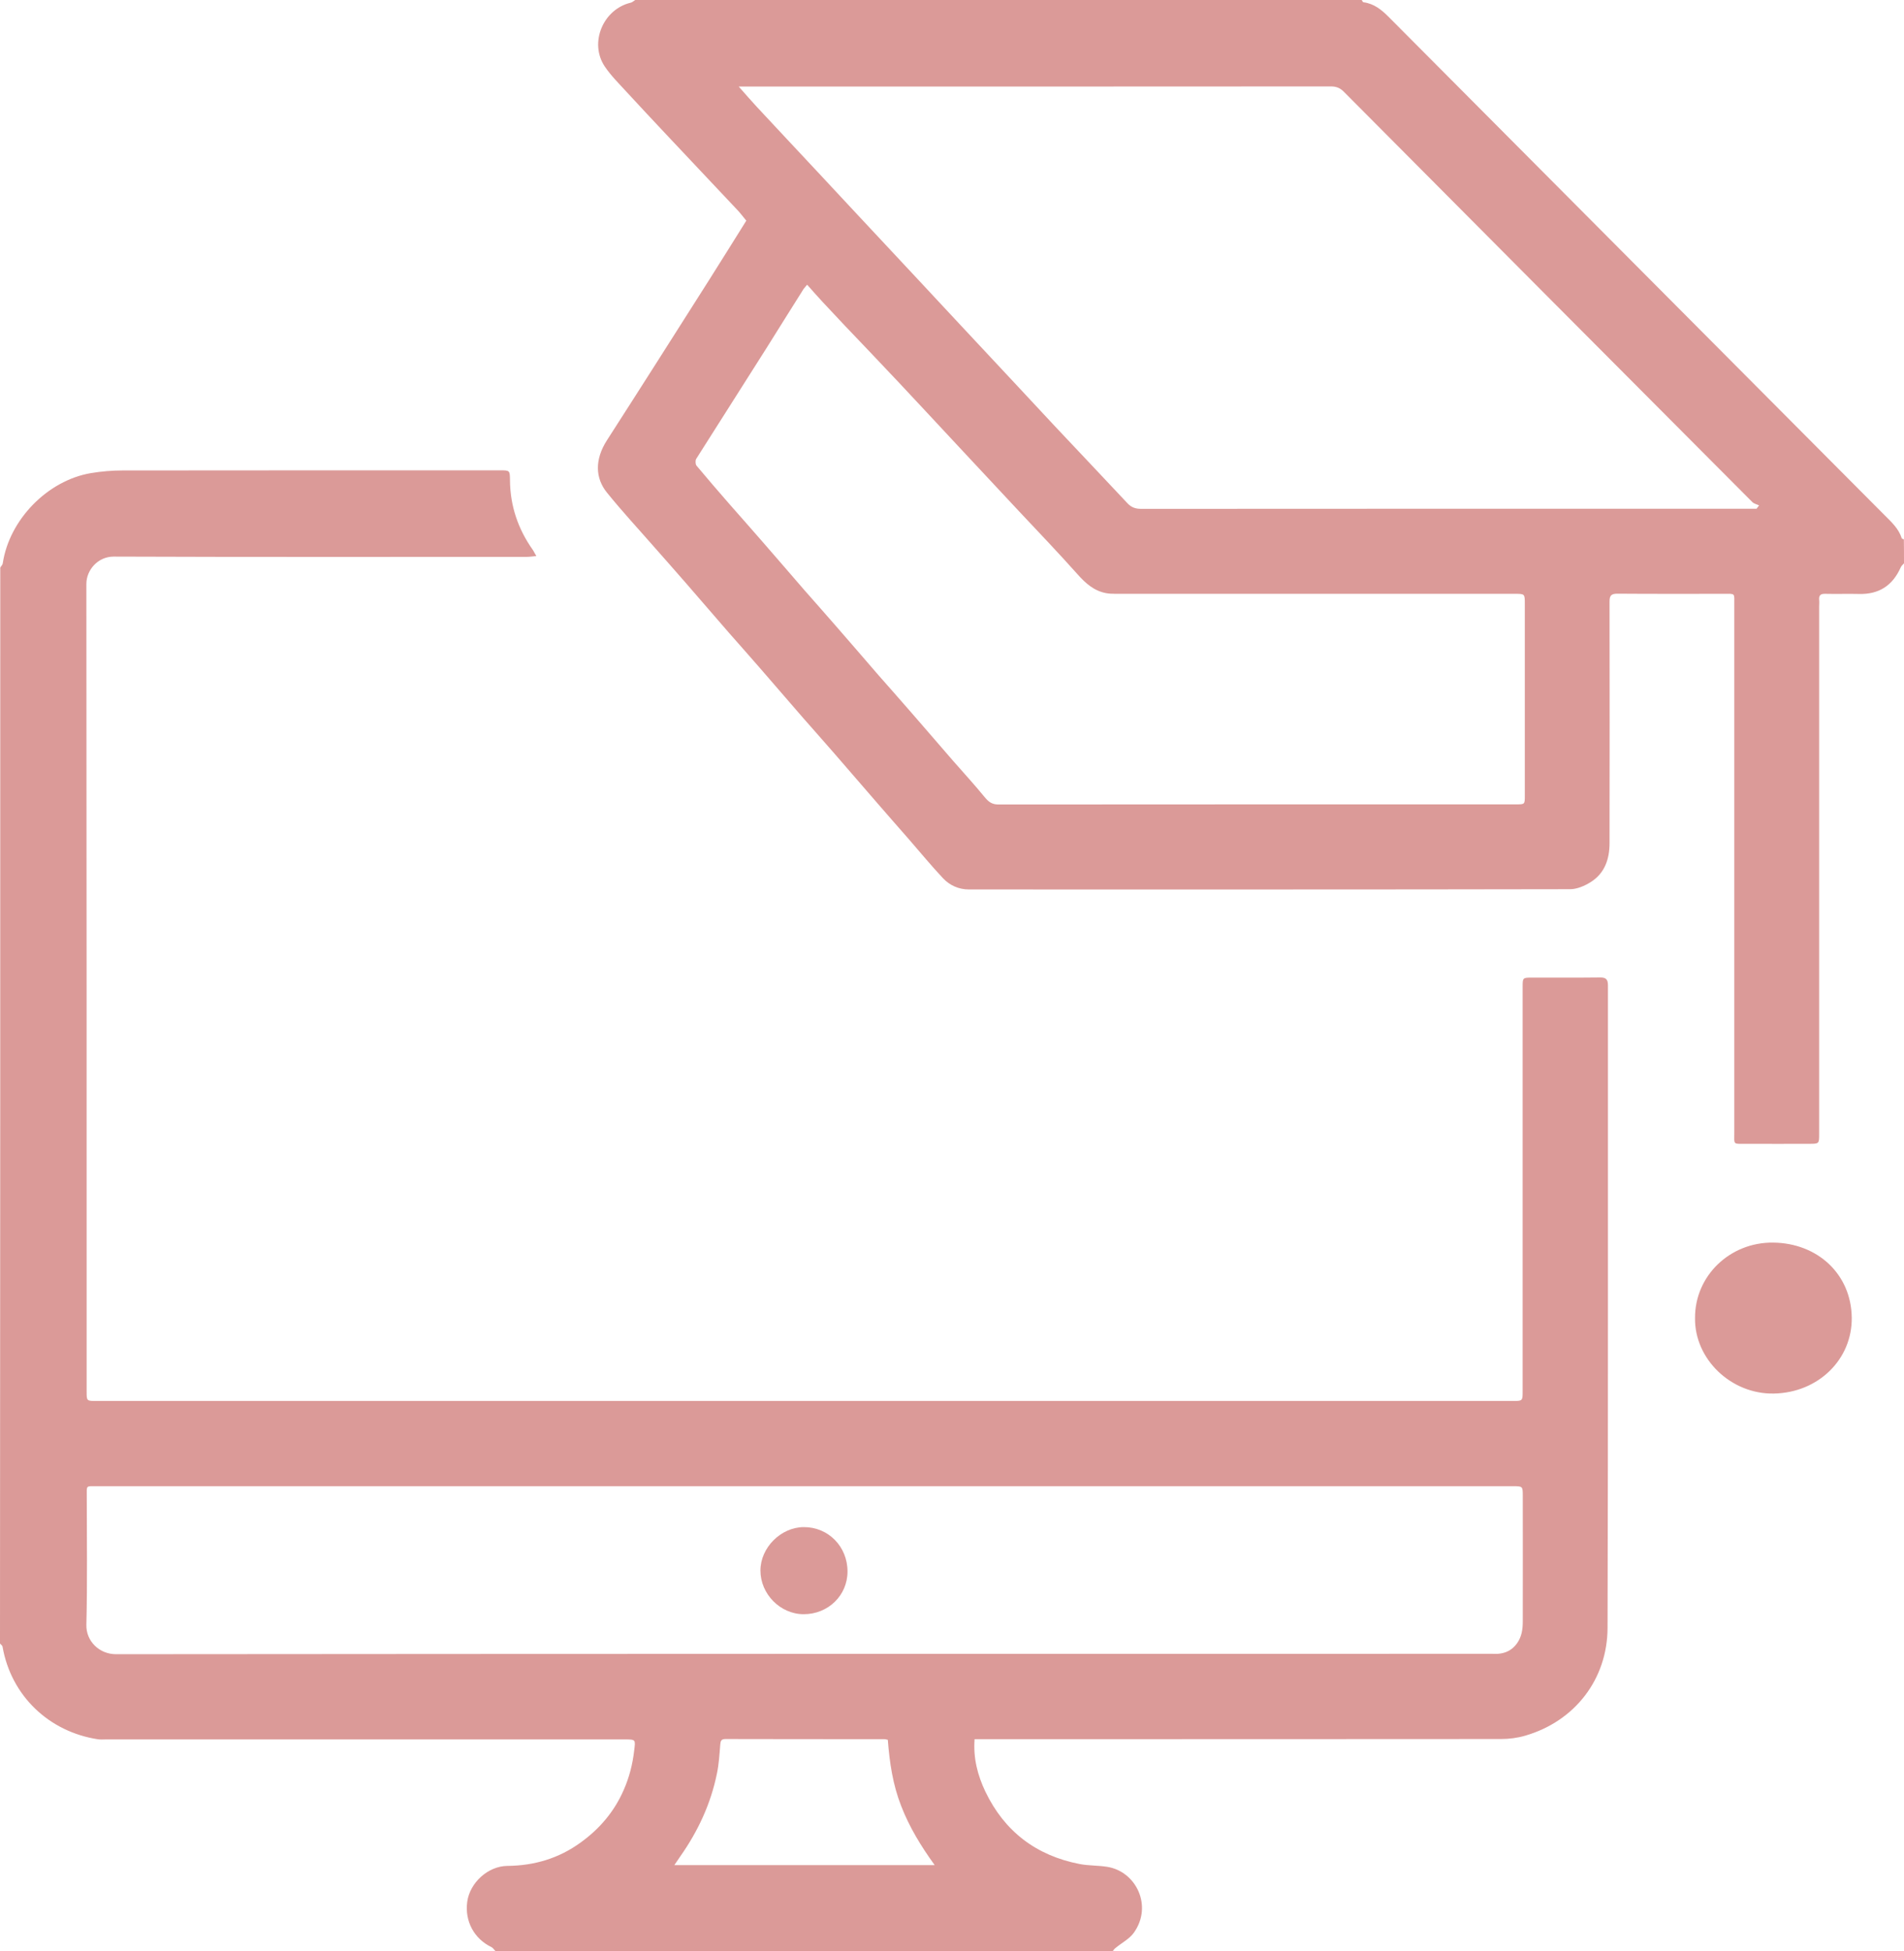 <?xml version="1.0" encoding="UTF-8"?> <svg xmlns="http://www.w3.org/2000/svg" width="328" height="336" viewBox="0 0 328 336" fill="none"><path d="M0.046 97.739C0.206 97.486 0.459 97.257 0.481 96.982C1.605 89.507 8.185 82.743 15.659 81.481C17.447 81.183 19.281 81.023 21.093 81.023C42.758 81 64.424 81 86.09 81C87.855 81 87.832 81 87.855 82.766C87.901 87.168 89.254 91.112 91.775 94.689C91.867 94.804 91.936 94.941 92.005 95.079C92.096 95.239 92.188 95.4 92.394 95.767C91.752 95.812 91.271 95.904 90.767 95.904C67.038 95.904 43.309 95.95 19.579 95.858C16.828 95.858 14.879 98.197 14.879 100.559C14.925 146.923 14.925 193.263 14.925 239.627C14.925 241.278 14.925 241.278 16.622 241.278C97.943 241.278 179.241 241.278 260.562 241.278C262.304 241.278 262.304 241.278 262.304 239.581C262.304 216.376 262.304 193.194 262.304 169.99C262.304 168.385 262.304 168.362 263.909 168.362C267.806 168.362 271.704 168.385 275.601 168.339C276.656 168.316 277 168.66 277 169.715C276.977 206.585 277.046 243.479 276.931 280.35C276.908 289.155 271.337 296.424 262.74 298.923C261.41 299.313 259.965 299.496 258.59 299.496C228.9 299.519 199.21 299.519 169.52 299.519C168.992 299.519 168.465 299.519 167.892 299.519C167.64 302.798 168.419 305.756 169.749 308.553C173.051 315.432 178.53 319.582 186.004 321.027C187.563 321.325 189.191 321.256 190.75 321.509C195.725 322.311 198.591 328.227 195.358 332.813C194.579 333.936 193.18 334.624 192.103 335.541C191.942 335.656 191.85 335.839 191.713 336C156.245 336 120.801 336 85.333 336C85.104 335.771 84.943 335.473 84.668 335.335C81.734 333.936 80.014 330.91 80.496 327.493C80.954 324.237 84.072 321.371 87.419 321.348C92.028 321.302 96.246 320.064 100.006 317.335C103.285 314.974 105.807 312.016 107.434 308.301C108.397 306.123 108.97 303.876 109.246 301.514C109.475 299.611 109.567 299.565 107.664 299.565C77.859 299.565 48.054 299.565 18.25 299.565C17.791 299.565 17.333 299.611 16.874 299.542C8.437 298.258 1.903 292.044 0.436 283.583C0.413 283.4 0.16 283.239 0 283.056C0.046 221.26 0.046 159.488 0.046 97.739ZM138.729 255.953C98.08 255.953 57.408 255.953 16.759 255.953C14.719 255.953 14.948 255.746 14.948 257.81C14.948 265.148 15.063 272.485 14.879 279.822C14.811 282.643 17.103 284.89 19.992 284.89C99.02 284.821 178.026 284.821 257.054 284.821C257.398 284.821 257.742 284.844 258.085 284.821C259.438 284.707 260.516 284.156 261.341 283.01C262.166 281.84 262.327 280.556 262.327 279.226C262.35 272.049 262.327 264.849 262.327 257.673C262.327 255.953 262.327 255.953 260.585 255.953C219.981 255.953 179.355 255.953 138.729 255.953ZM152.944 299.634C152.646 299.565 152.485 299.519 152.348 299.519C143.223 299.519 134.098 299.519 124.973 299.496C124.24 299.496 124.125 299.84 124.079 300.459C123.942 302.11 123.85 303.807 123.506 305.435C122.451 310.64 120.25 315.363 117.201 319.697C116.88 320.156 116.559 320.637 116.169 321.21C131.163 321.21 145.951 321.21 161.014 321.21C158.63 317.909 156.635 314.63 155.236 311.007C153.815 307.384 153.242 303.578 152.944 299.634Z" fill="#DB9A98"></path><path d="M328 97.016C327.794 97.245 327.543 97.451 327.429 97.727C326.036 100.846 323.683 102.382 320.257 102.291C318.316 102.245 316.375 102.314 314.433 102.268C313.634 102.245 313.314 102.52 313.383 103.323C313.428 103.69 313.383 104.08 313.383 104.47C313.383 134.744 313.383 165.018 313.383 195.27C313.383 196.99 313.383 196.99 311.647 196.99C308.061 196.99 304.498 197.013 300.912 196.99C298.468 196.967 298.765 197.311 298.765 194.88C298.765 164.651 298.765 134.423 298.765 104.194C298.765 102.061 298.994 102.268 296.892 102.268C290.794 102.268 284.719 102.291 278.621 102.245C277.57 102.245 277.273 102.566 277.273 103.598C277.296 117.474 277.296 131.349 277.273 145.225C277.273 147.932 276.451 150.386 274.053 151.899C273.002 152.564 271.677 153.138 270.49 153.138C235.979 153.207 201.445 153.184 166.934 153.184C165.176 153.184 163.623 152.496 162.458 151.257C160.425 149.101 158.552 146.808 156.611 144.583C154.807 142.519 153.002 140.478 151.221 138.413C148.731 135.547 146.265 132.68 143.775 129.813C142.016 127.772 140.212 125.776 138.431 123.735C135.941 120.868 133.474 118.001 130.985 115.134C129.226 113.093 127.422 111.098 125.64 109.057C123.151 106.19 120.684 103.323 118.195 100.456C116.436 98.415 114.632 96.419 112.85 94.378C110.086 91.213 107.209 88.117 104.559 84.837C102.549 82.36 102.412 79.172 104.559 75.823C110.429 66.695 116.253 57.521 122.077 48.347C124.247 44.93 126.394 41.467 128.564 38.004C128.038 37.384 127.582 36.742 127.033 36.169C122.9 31.765 118.72 27.362 114.586 22.958C112.348 20.573 110.109 18.188 107.894 15.779C106.615 14.38 105.244 13.027 104.194 11.468C101.453 7.408 103.874 1.583 108.67 0.459C108.944 0.39 109.173 0.161 109.424 0C151.152 0 192.858 0 234.586 0C234.677 0.138 234.768 0.39 234.883 0.39C236.687 0.619 237.989 1.674 239.222 2.913C267.68 31.513 296.161 60.113 324.643 88.713C325.83 89.906 327.086 91.029 327.612 92.704C327.635 92.796 327.863 92.819 327.977 92.887C328 94.263 328 95.639 328 97.016ZM302.602 87.612C302.739 87.429 302.899 87.222 303.036 87.039C302.648 86.855 302.191 86.764 301.894 86.488C278.415 62.934 254.936 39.38 231.479 15.779C230.84 15.137 230.178 14.885 229.287 14.885C195.758 14.908 162.229 14.908 128.701 14.908C128.29 14.908 127.901 14.908 127.262 14.908C128.404 16.192 129.363 17.316 130.368 18.394C133.84 22.132 137.334 25.848 140.806 29.563C143.044 31.949 145.26 34.357 147.498 36.742C150.97 40.458 154.464 44.196 157.936 47.911C160.174 50.297 162.389 52.705 164.628 55.09C168.099 58.806 171.594 62.544 175.065 66.26C177.304 68.645 179.519 71.053 181.757 73.438C185.891 77.842 190.071 82.222 194.205 86.649C194.89 87.383 195.598 87.635 196.603 87.635C231.548 87.612 266.493 87.612 301.437 87.612C301.803 87.612 302.214 87.612 302.602 87.612ZM139.047 49.035C138.773 49.379 138.568 49.563 138.431 49.769C136.284 53.164 134.159 56.581 132.013 59.998C127.993 66.351 123.95 72.681 119.93 79.034C119.77 79.31 119.793 79.929 119.976 80.181C121.872 82.452 123.813 84.699 125.754 86.924C127.582 89.011 129.432 91.075 131.236 93.162C133.68 95.961 136.101 98.782 138.545 101.603C140.372 103.69 142.222 105.754 144.026 107.841C146.47 110.639 148.891 113.46 151.335 116.281C153.162 118.368 155.012 120.432 156.816 122.519C159.26 125.318 161.681 128.139 164.125 130.96C165.975 133.07 167.871 135.134 169.652 137.313C170.315 138.115 170.909 138.551 172.005 138.551C201.719 138.528 231.457 138.528 261.171 138.528C262.678 138.528 262.678 138.528 262.678 137.037C262.678 126.029 262.678 115.02 262.678 104.011C262.678 102.268 262.678 102.268 260.965 102.268C238.012 102.268 215.081 102.268 192.127 102.268C191.601 102.268 191.053 102.245 190.551 102.153C188.472 101.763 187.033 100.479 185.64 98.919C182.328 95.204 178.88 91.603 175.476 87.979C172.028 84.287 168.579 80.594 165.13 76.901C161.727 73.255 158.347 69.608 154.944 65.984C151.815 62.659 148.663 59.356 145.511 56.053C144.255 54.723 142.998 53.393 141.765 52.063C140.852 51.077 139.984 50.09 139.047 49.035Z" fill="#DB9A98"></path><path d="M292.001 227.01C291.955 219.726 298.016 213.912 305.465 214.001C313.146 214.09 318.906 219.459 318.999 226.921C319.091 234.049 313.308 239.841 305.604 239.997C298.224 240.153 291.908 234.072 292.001 227.01Z" fill="#DB9A98"></path><path d="M146 270.641C146 274.766 142.672 278 138.453 278C134.422 278 131 274.531 131 270.477C131 266.539 134.516 263.024 138.453 263C142.695 262.977 146 266.352 146 270.641Z" fill="#DB9A98"></path></svg> 